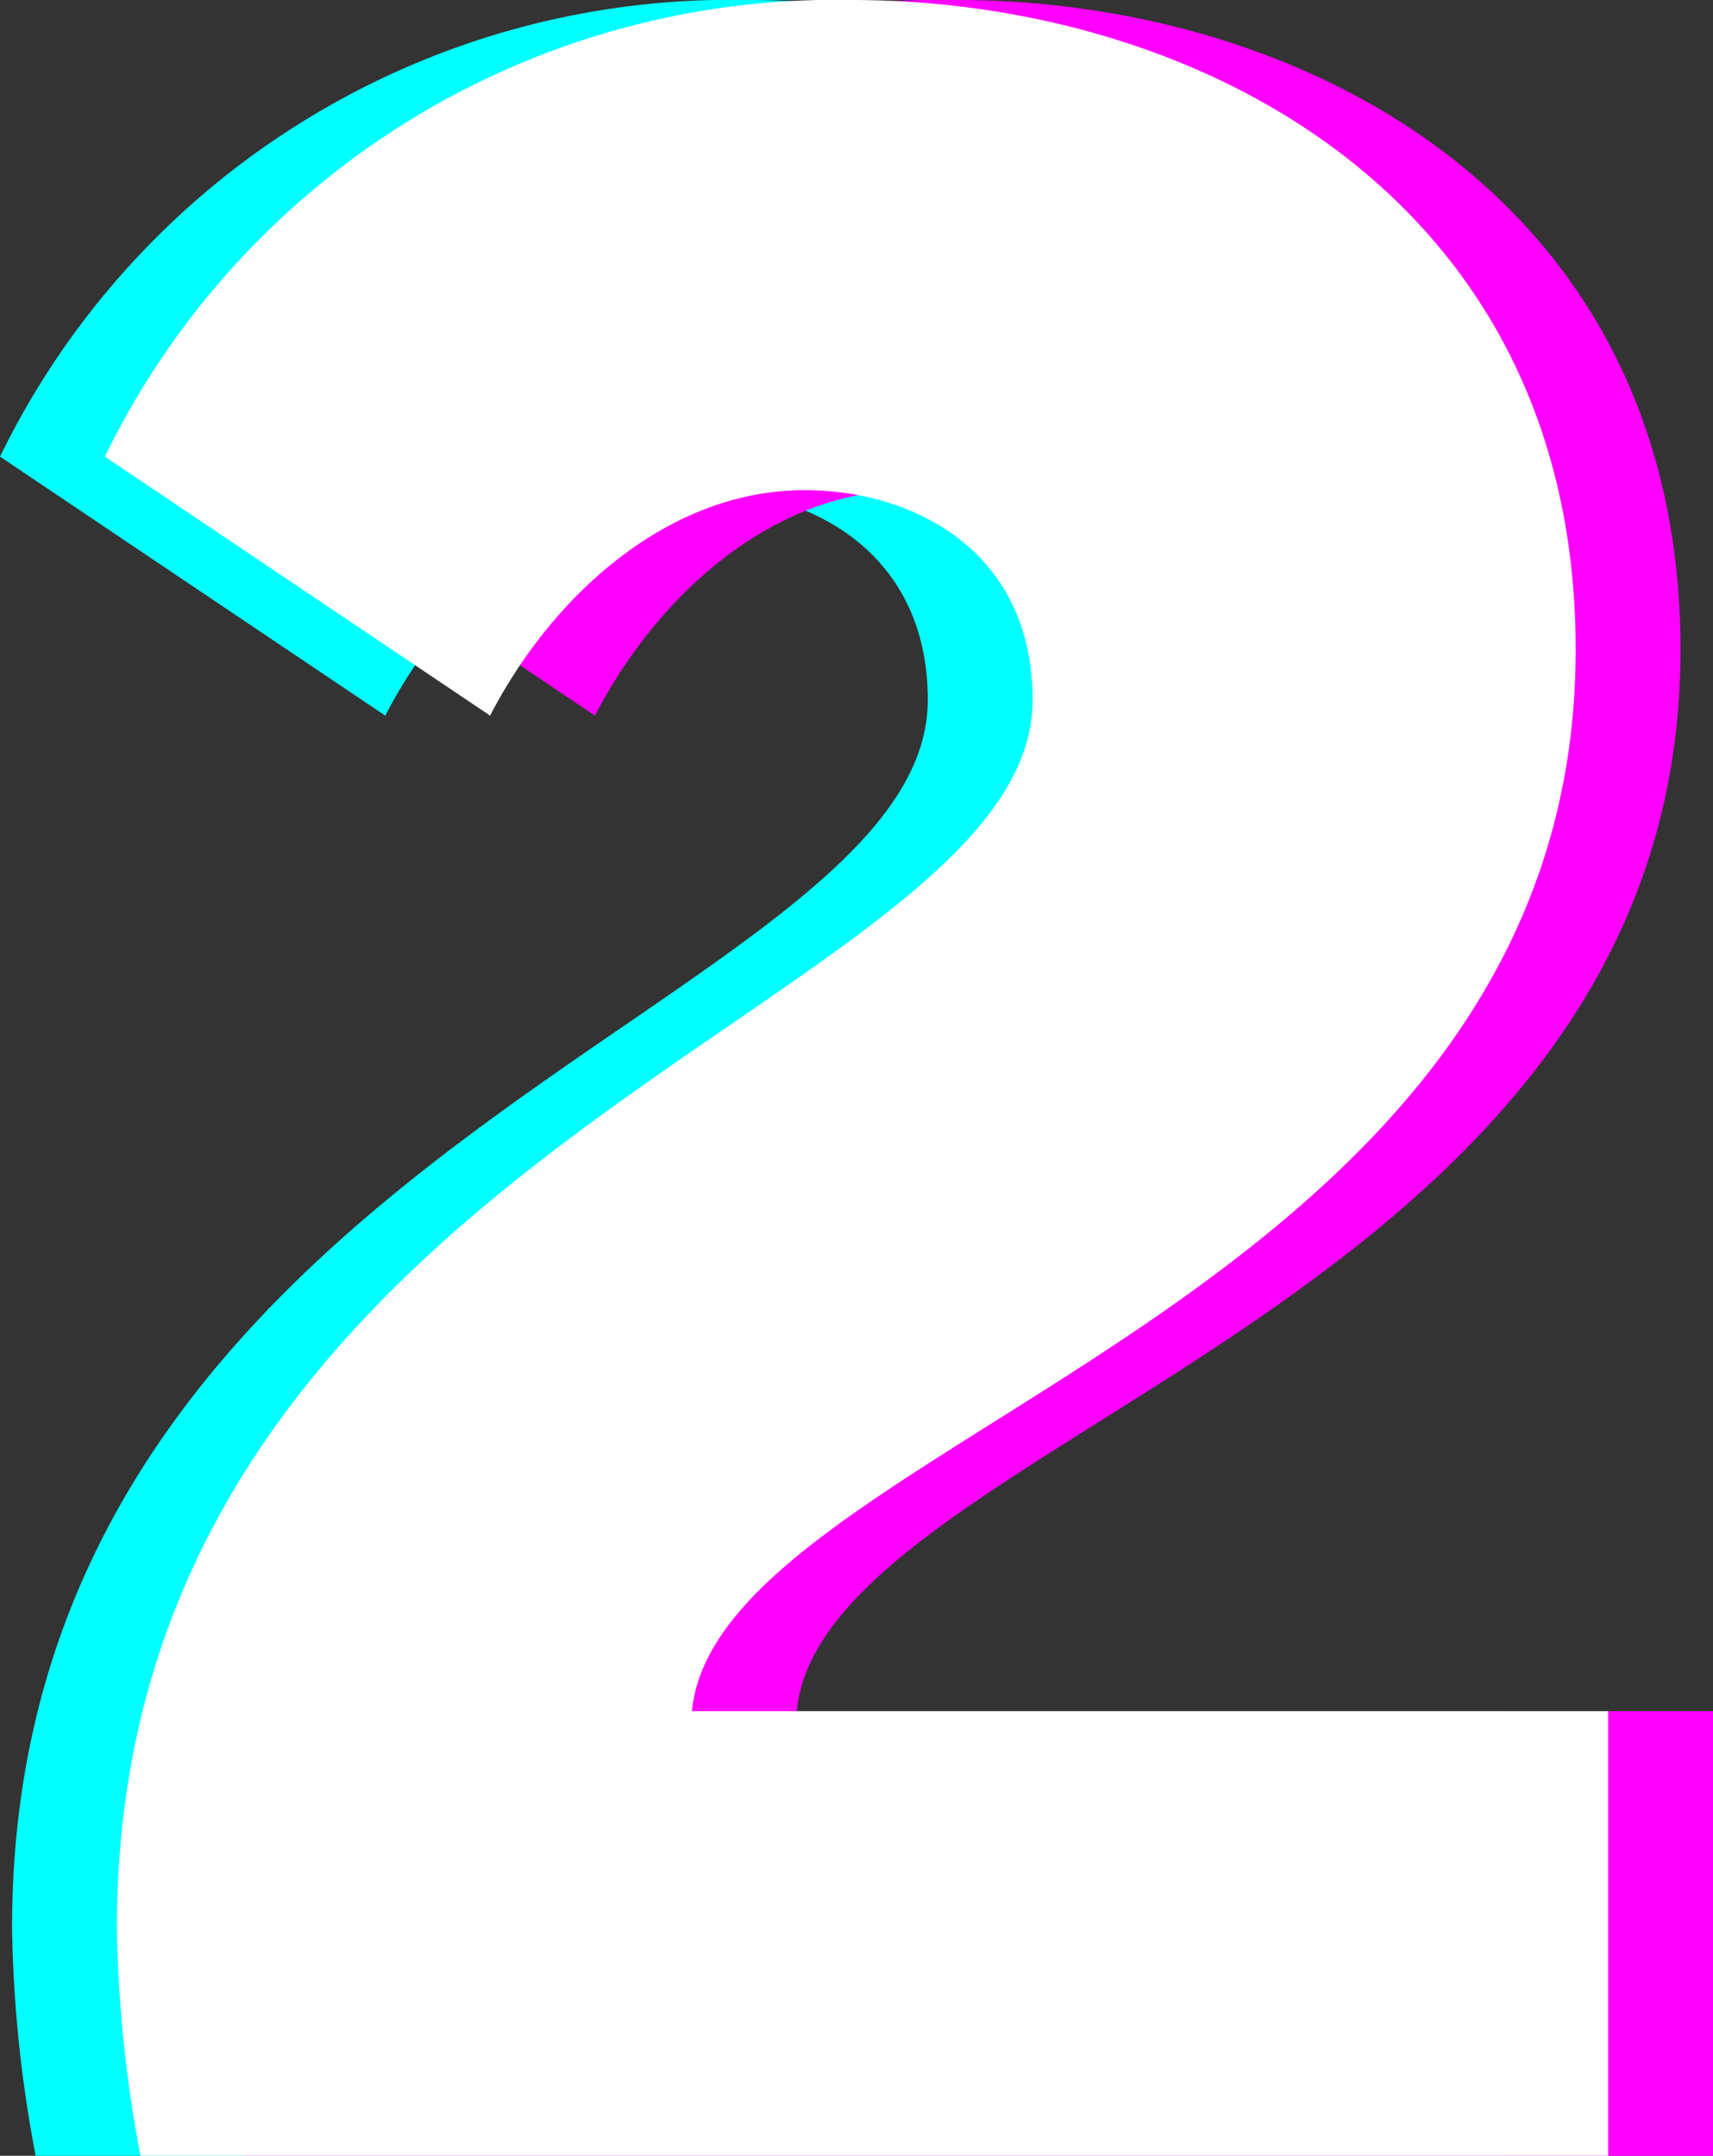 <?xml version="1.0" encoding="UTF-8"?> <svg xmlns="http://www.w3.org/2000/svg" viewBox="0 0 32.68 41.12"><rect x="0" y="0" width="32.68" height="41.12" fill="#333333" stroke="none"/> <defs> <style>.cls-1{fill:aqua;}.cls-2{fill:#f0f;}.cls-3{fill:#fff;}</style> </defs> <g id="Layer_2" data-name="Layer 2"> <path class="cls-1" d="M.23,36.77C.23,21.83,17.7,19.18,17.7,13.35c0-2.83-2.26-4-4.35-4-2.6,0-4.81,2-6,4.3L0,8.71A15.5,15.5,0,0,1,14.25,0c6.62,0,13.81,3.79,13.81,12.39,0,12.61-16.35,15-16.86,20.25H28.68v8.48H.68A25,25,0,0,1,.23,36.77Z"></path> <path class="cls-2" d="M4.23,36.77c0-14.94,17.47-17.59,17.47-23.42,0-2.83-2.26-4-4.35-4-2.6,0-4.81,2-6,4.3L4,8.71A15.5,15.5,0,0,1,18.25,0c6.62,0,13.81,3.79,13.81,12.39,0,12.61-16.35,15-16.86,20.25H32.68v8.48h-28A25,25,0,0,1,4.23,36.77Z"></path> </g> <g id="Layer_1" data-name="Layer 1"> <path class="cls-3" d="M2.23,36.77c0-14.94,17.47-17.59,17.47-23.42,0-2.83-2.26-4-4.35-4-2.6,0-4.81,2-6,4.3L2,8.71A15.5,15.5,0,0,1,16.25,0c6.62,0,13.81,3.79,13.81,12.39,0,12.61-16.35,15-16.86,20.25H30.68v8.48h-28A25,25,0,0,1,2.23,36.77Z"></path> </g> </svg> 